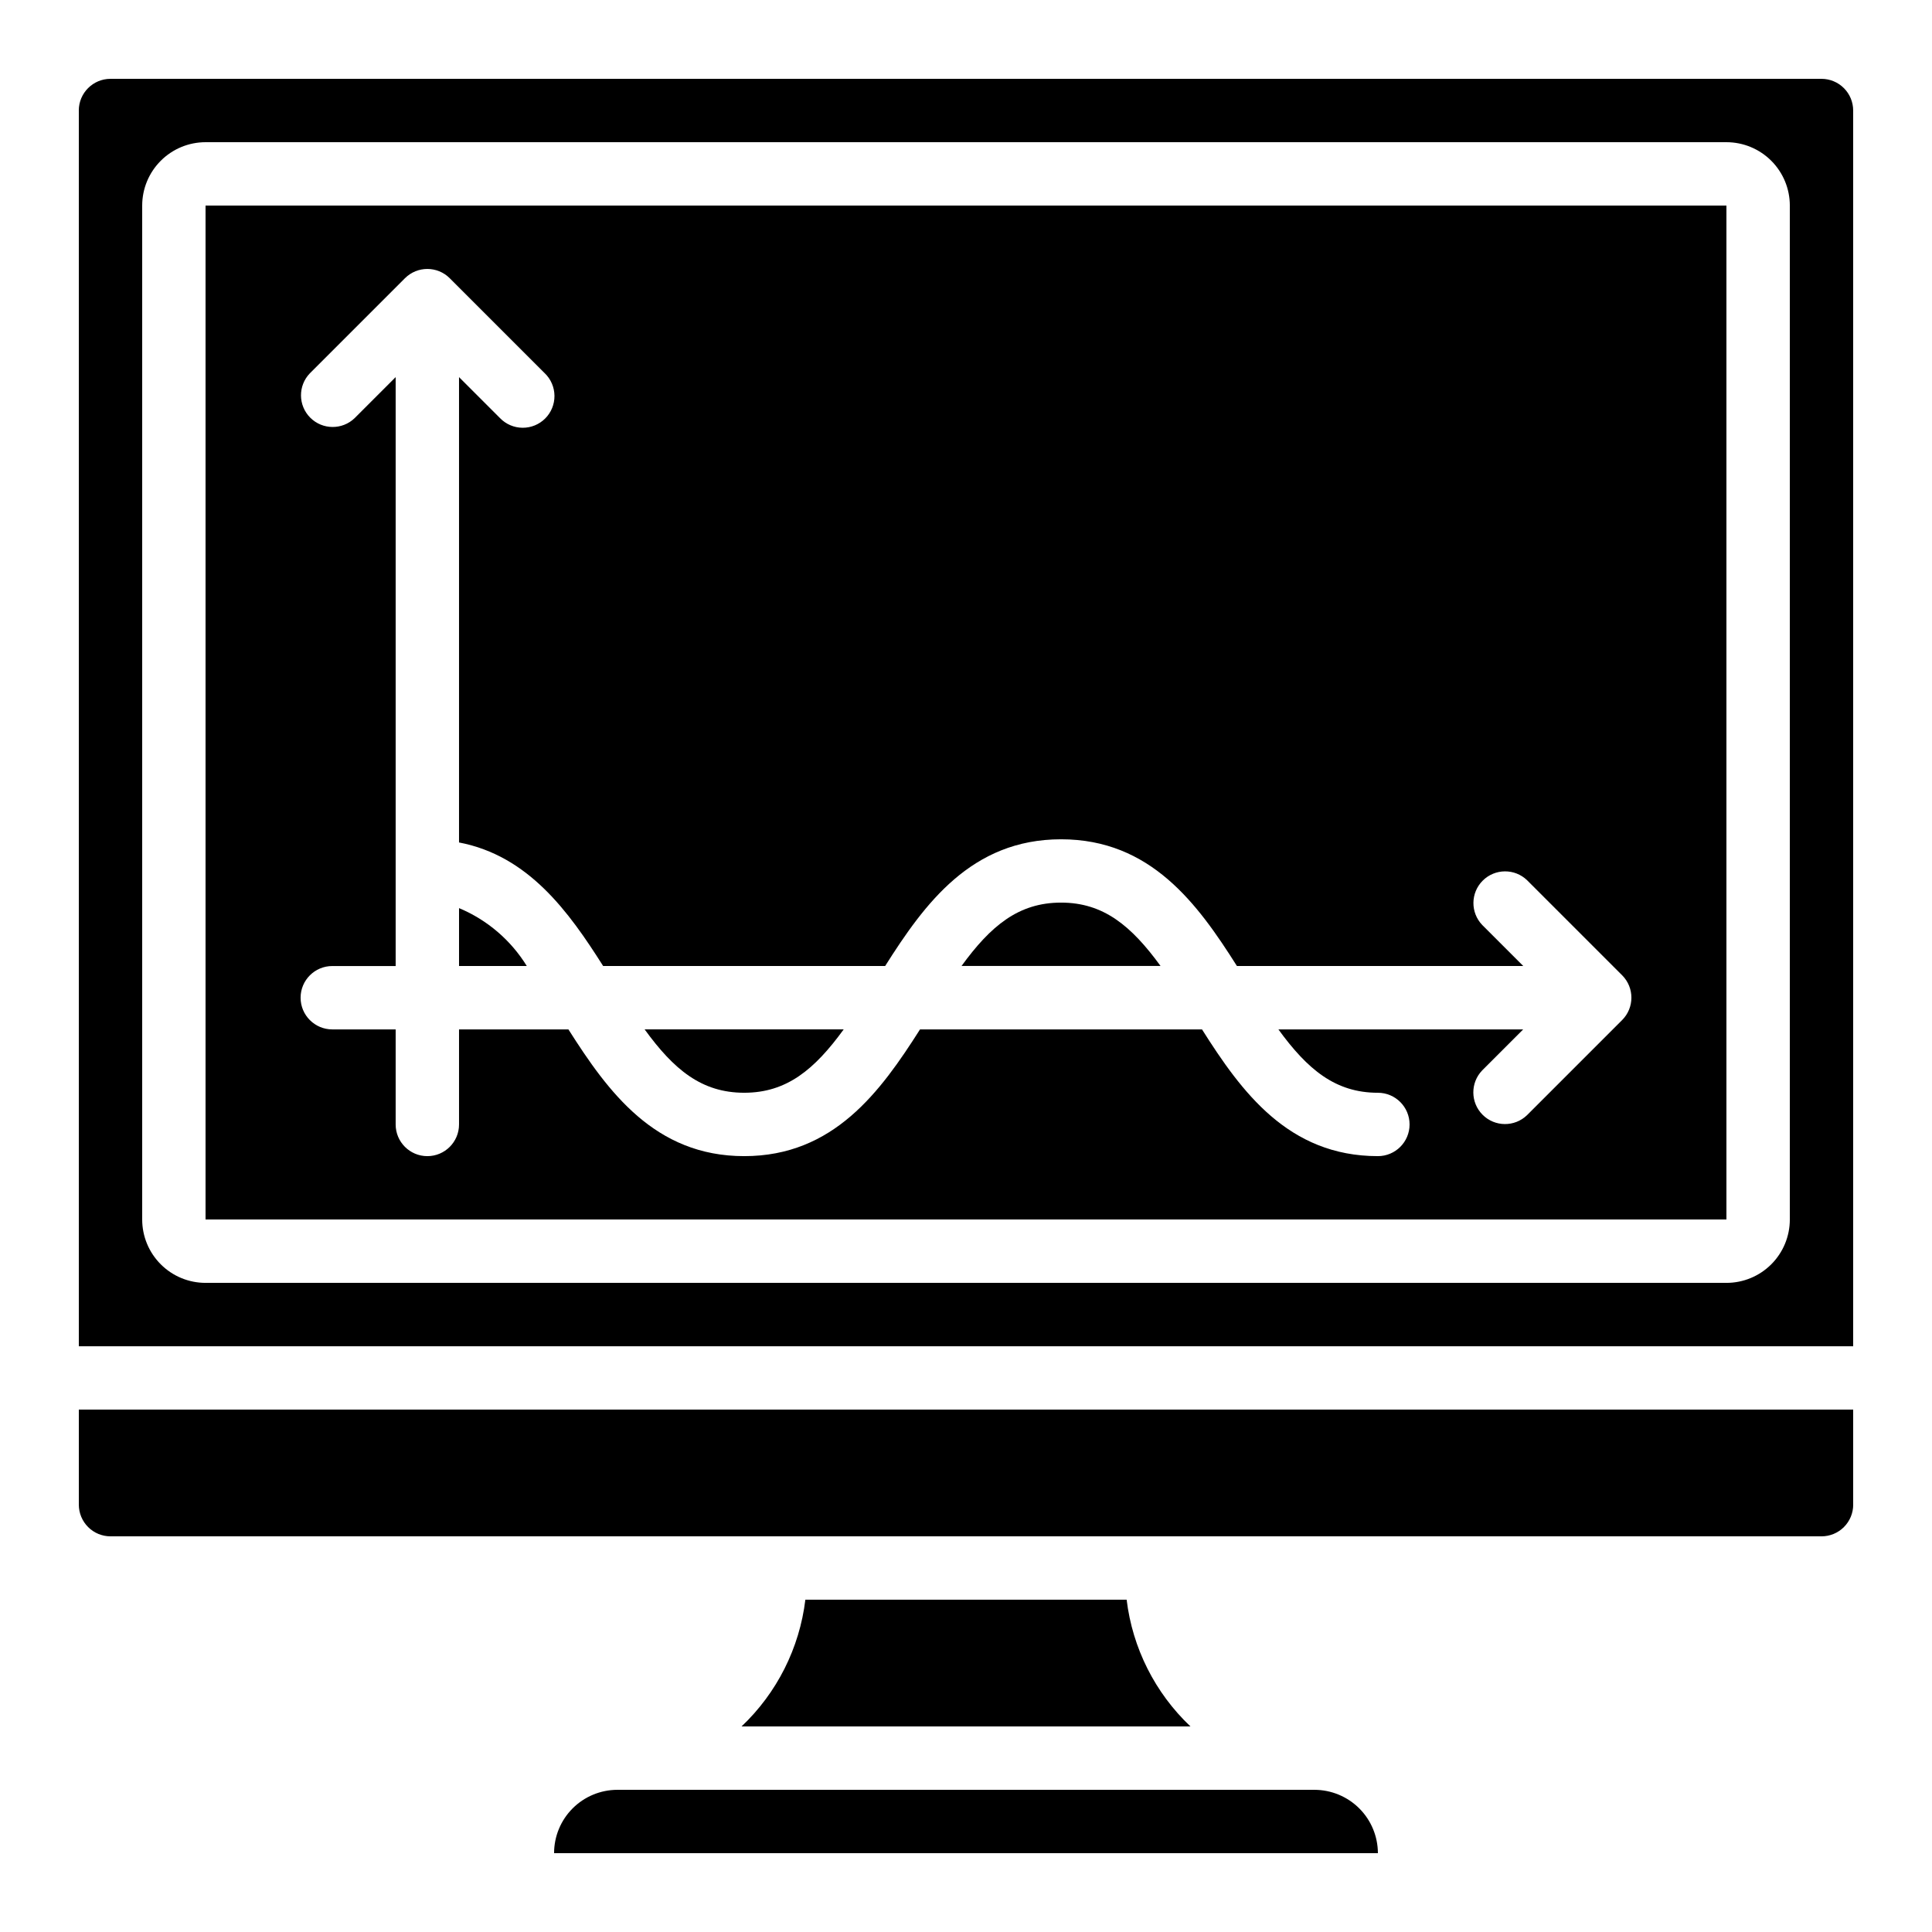 <?xml version="1.0" encoding="UTF-8"?>
<!-- Uploaded to: ICON Repo, www.svgrepo.com, Generator: ICON Repo Mixer Tools -->
<svg fill="#000000" width="800px" height="800px" version="1.1" viewBox="144 144 512 512" xmlns="http://www.w3.org/2000/svg">
 <g>
  <path d="m492.36 618.32h-184.73c-4.453 0-8.727 1.77-11.875 4.918-3.148 3.148-4.918 7.422-4.918 11.875h218.32c-0.012-4.449-1.781-8.715-4.93-11.863-3.148-3.144-7.414-4.918-11.863-4.93z"/>
  <path d="m635.11 542.75v-25.191h-470.22v25.191c0 2.227 0.887 4.359 2.461 5.938 1.574 1.574 3.711 2.457 5.938 2.457h453.43c2.231 0 4.363-0.883 5.938-2.457 1.578-1.578 2.461-3.711 2.461-5.938z"/>
  <path d="m357.43 567.93c-1.551 12.824-7.531 24.707-16.91 33.59h118.96c-9.379-8.883-15.359-20.766-16.91-33.59z"/>
  <path d="m341.22 433.59c11.27 0 18.633-6.156 26.367-16.793h-52.75c7.723 10.645 15.078 16.793 26.383 16.793z"/>
  <path d="m164.89 173.29v327.48h470.22v-327.48c0-2.227-0.883-4.363-2.461-5.938-1.574-1.574-3.707-2.461-5.938-2.461h-453.43c-4.637 0-8.398 3.762-8.398 8.398zm16.793 25.191c0-4.457 1.77-8.727 4.922-11.875 3.148-3.152 7.418-4.922 11.875-4.922h403.05c4.453 0 8.723 1.77 11.875 4.922 3.148 3.148 4.918 7.418 4.918 11.875v268.7c0 4.457-1.77 8.727-4.918 11.875-3.152 3.152-7.422 4.918-11.875 4.918h-403.05c-4.457 0-8.727-1.766-11.875-4.918-3.152-3.148-4.922-7.418-4.922-11.875z"/>
  <path d="m601.52 198.48h-403.05v268.7h403.05zm-27.652 215.86-25.191 25.191c-3.293 3.18-8.531 3.137-11.77-0.102-3.238-3.242-3.285-8.477-0.102-11.773l10.855-10.855h-64.871c7.734 10.641 15.113 16.793 26.367 16.793h-0.004c4.637 0 8.398 3.758 8.398 8.398 0 4.637-3.762 8.395-8.398 8.395-23.754 0-36.172-17.086-46.609-33.586h-74.73c-10.488 16.5-22.883 33.586-46.594 33.586-23.711 0-36.105-17.086-46.586-33.586h-28.988v25.191c0 4.637-3.758 8.395-8.395 8.395-4.641 0-8.398-3.758-8.398-8.395v-25.191h-16.793c-4.637 0-8.398-3.762-8.398-8.398s3.762-8.395 8.398-8.395h16.793v-156.07l-10.855 10.855v0.004c-3.297 3.18-8.535 3.137-11.773-0.102-3.238-3.242-3.285-8.477-0.102-11.773l25.191-25.191v0.004c3.277-3.281 8.594-3.281 11.871 0l25.191 25.191v-0.004c1.621 1.566 2.543 3.715 2.562 5.969 0.02 2.25-0.863 4.418-2.457 6.008-1.594 1.594-3.758 2.481-6.012 2.461-2.25-0.02-4.402-0.941-5.965-2.562l-10.859-10.859v123.32c18.398 3.512 29.07 18.332 38.195 32.746h74.73c10.438-16.5 22.863-33.586 46.621-33.586 23.754 0 36.172 17.086 46.609 33.586h75.883l-10.855-10.855c-3.18-3.293-3.137-8.531 0.102-11.77 3.242-3.238 8.477-3.285 11.773-0.102l25.191 25.191v-0.004c3.269 3.289 3.258 8.602-0.027 11.875z"/>
  <path d="m425.19 383.2c-11.27 0-18.641 6.156-26.375 16.793h52.742c-7.75-10.637-15.113-16.793-26.367-16.793z"/>
  <path d="m265.65 384.66v15.336h17.953c-4.234-6.863-10.512-12.227-17.953-15.336z"/>
 </g>
</svg>